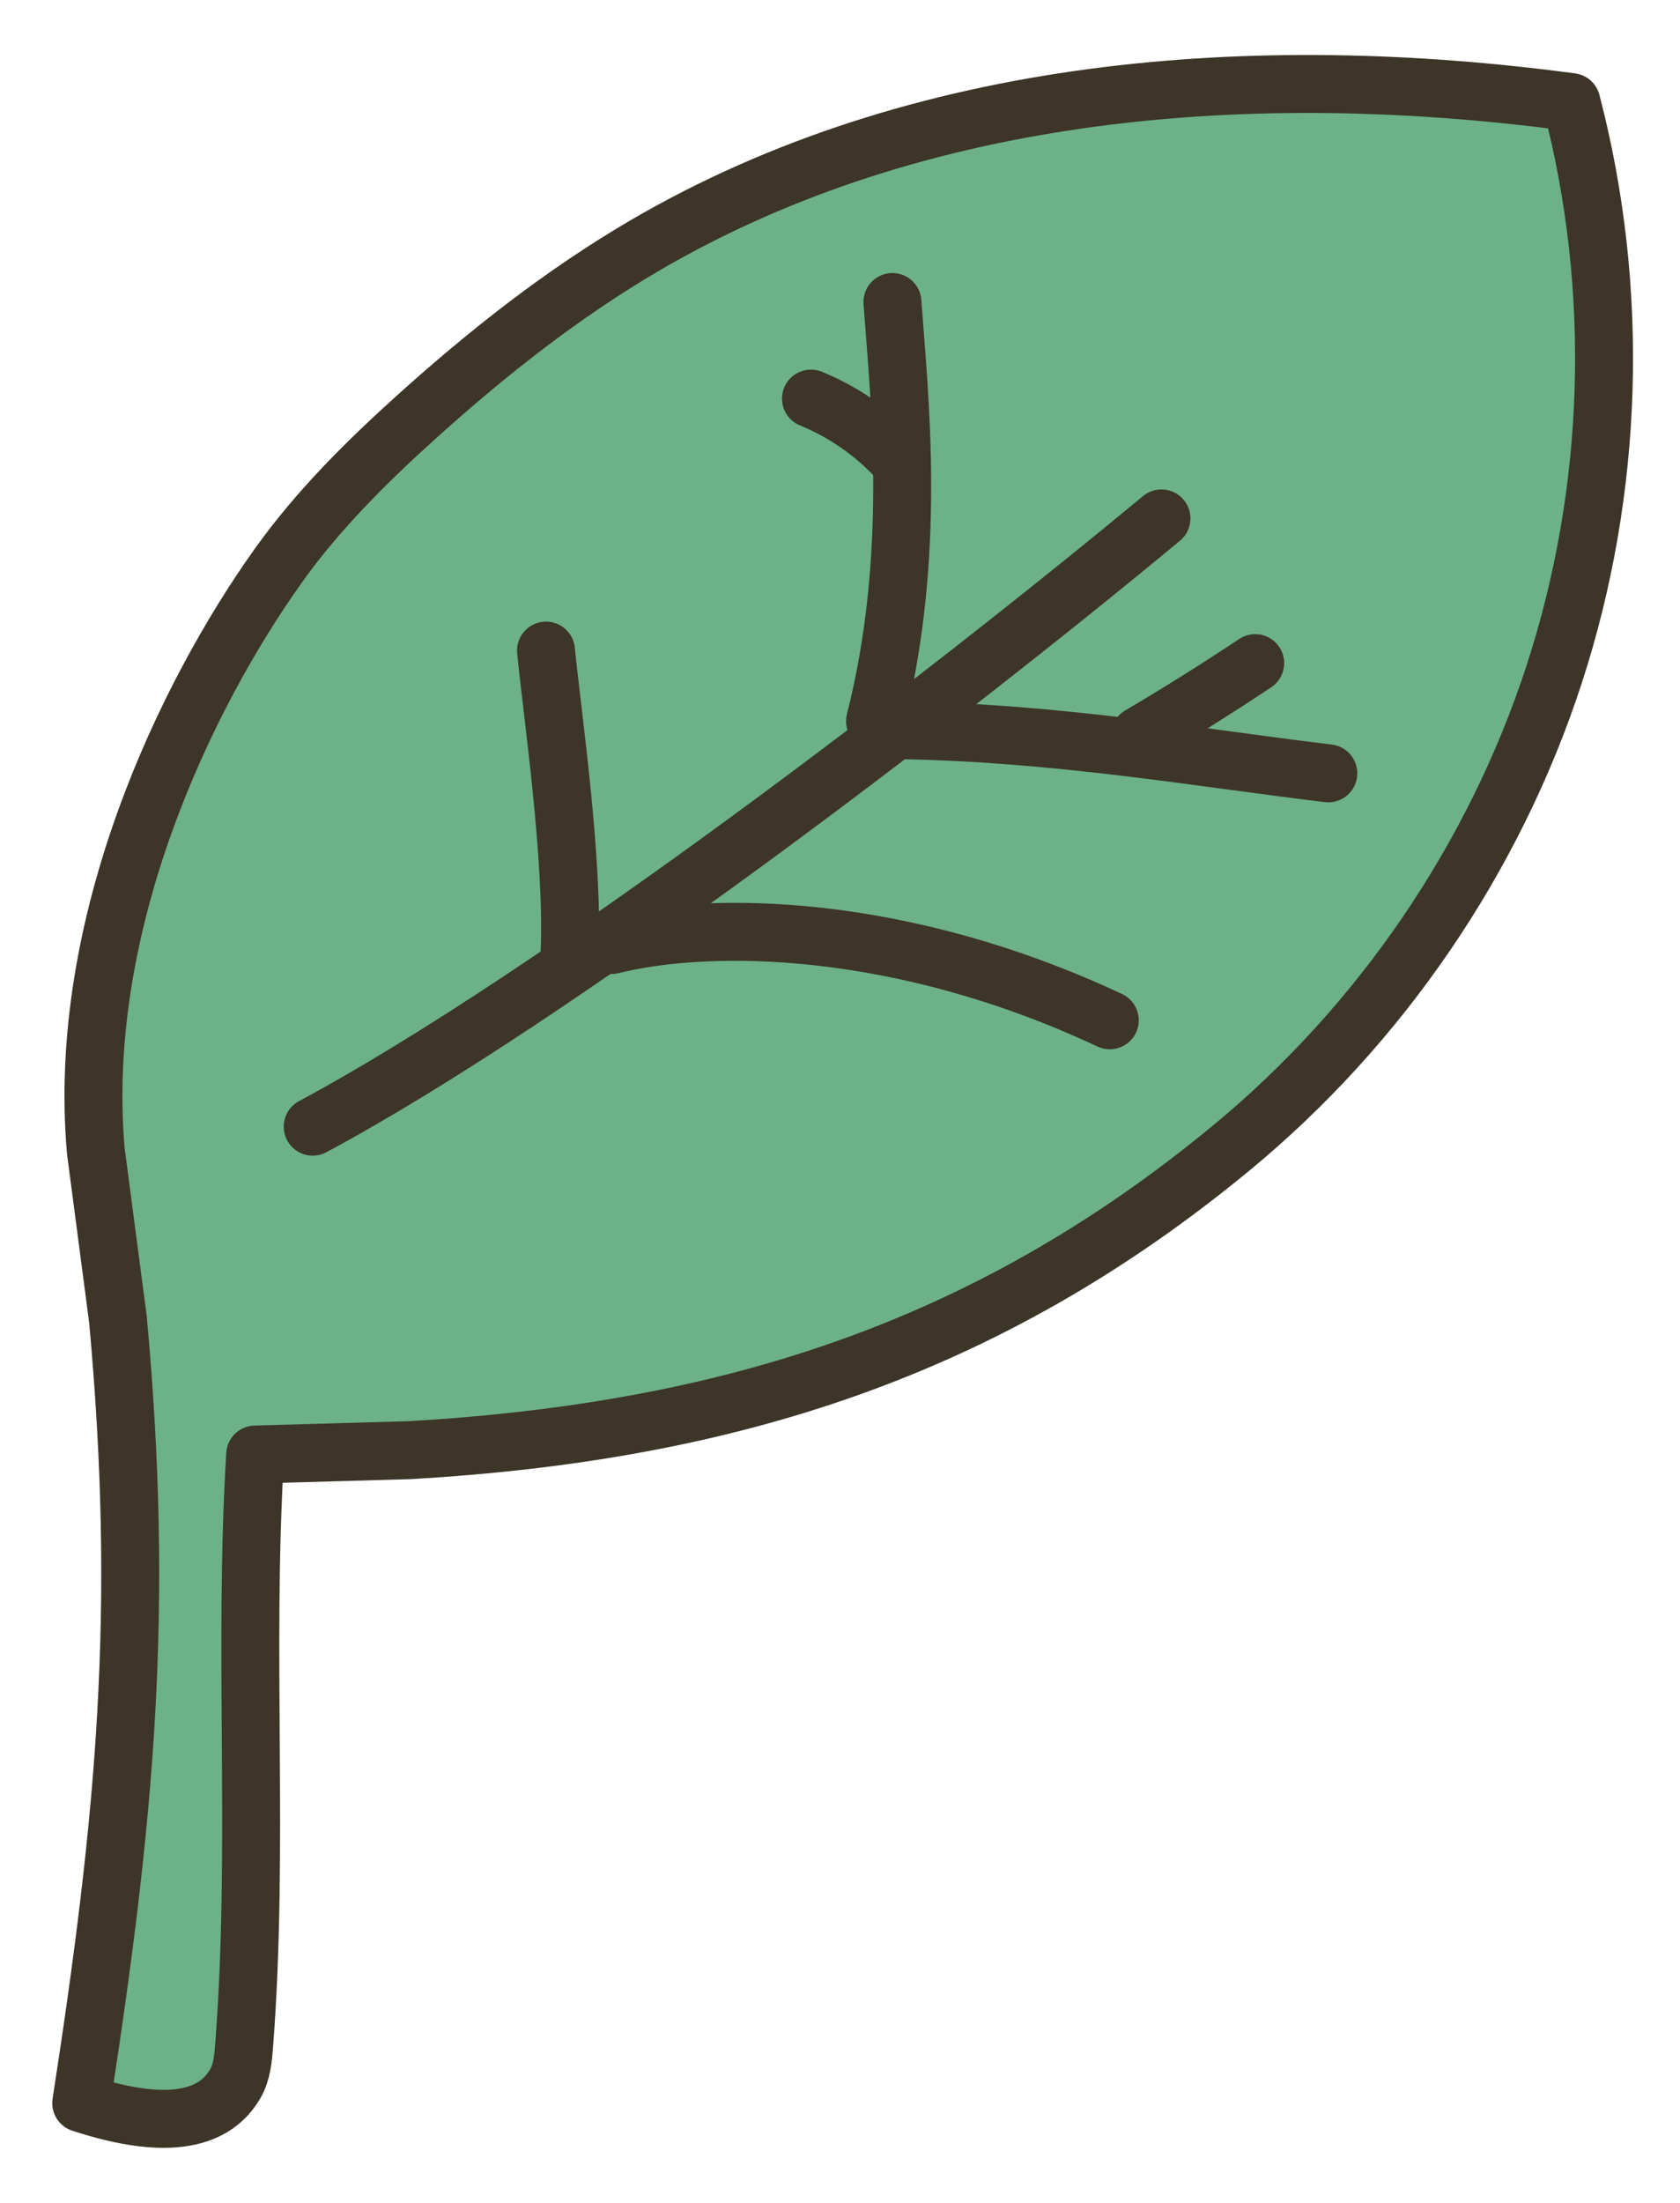 <svg fill="none" height="38" viewBox="0 0 29 38" width="29" xmlns="http://www.w3.org/2000/svg"><g stroke="#3c3528" stroke-linecap="round" stroke-linejoin="round"><path d="m4.405 25.091c-.208 3.401.071 6.785-.19 10.183-.018.231-.038.471-.154.671-.339.584-1.108.841-2.659.334.769-4.971 1.094-8.51.634-13.519l-.382-2.905c-.344-3.936 1.558-7.867 3.152-10.1.686-.961 1.531-1.797 2.409-2.587 1.211-1.089 2.498-2.103 3.903-2.926 4.747-2.779 10.555-3.208 16.007-2.48.845 3.23.737 6.702-.299 9.876-1.036 3.174-2.995 6.039-5.571 8.164-4.232 3.49-8.698 4.894-14.174 5.213z" fill="#6db187"/><path d="m5.398 19.435c4.204-2.255 10.843-7.336 14.651-10.492"/><path d="m9.425 11.223c.103 1.056.483 3.627.406 5.232"/><path d="m15.405 5.21c.123 1.684.426 4.365-.3 7.231"/><path d="m13.999 6.876c.585.239 1.115.612 1.537 1.083"/><path d="m15.45 12.594c2.752.038 5.237.477 7.479.746"/><path d="m21.667 11.439c-.652.434-1.315.85-1.99 1.247"/><path d="m10.558 16.301c1.723-.426 5.005-.386 8.599 1.299"/></g></svg>
